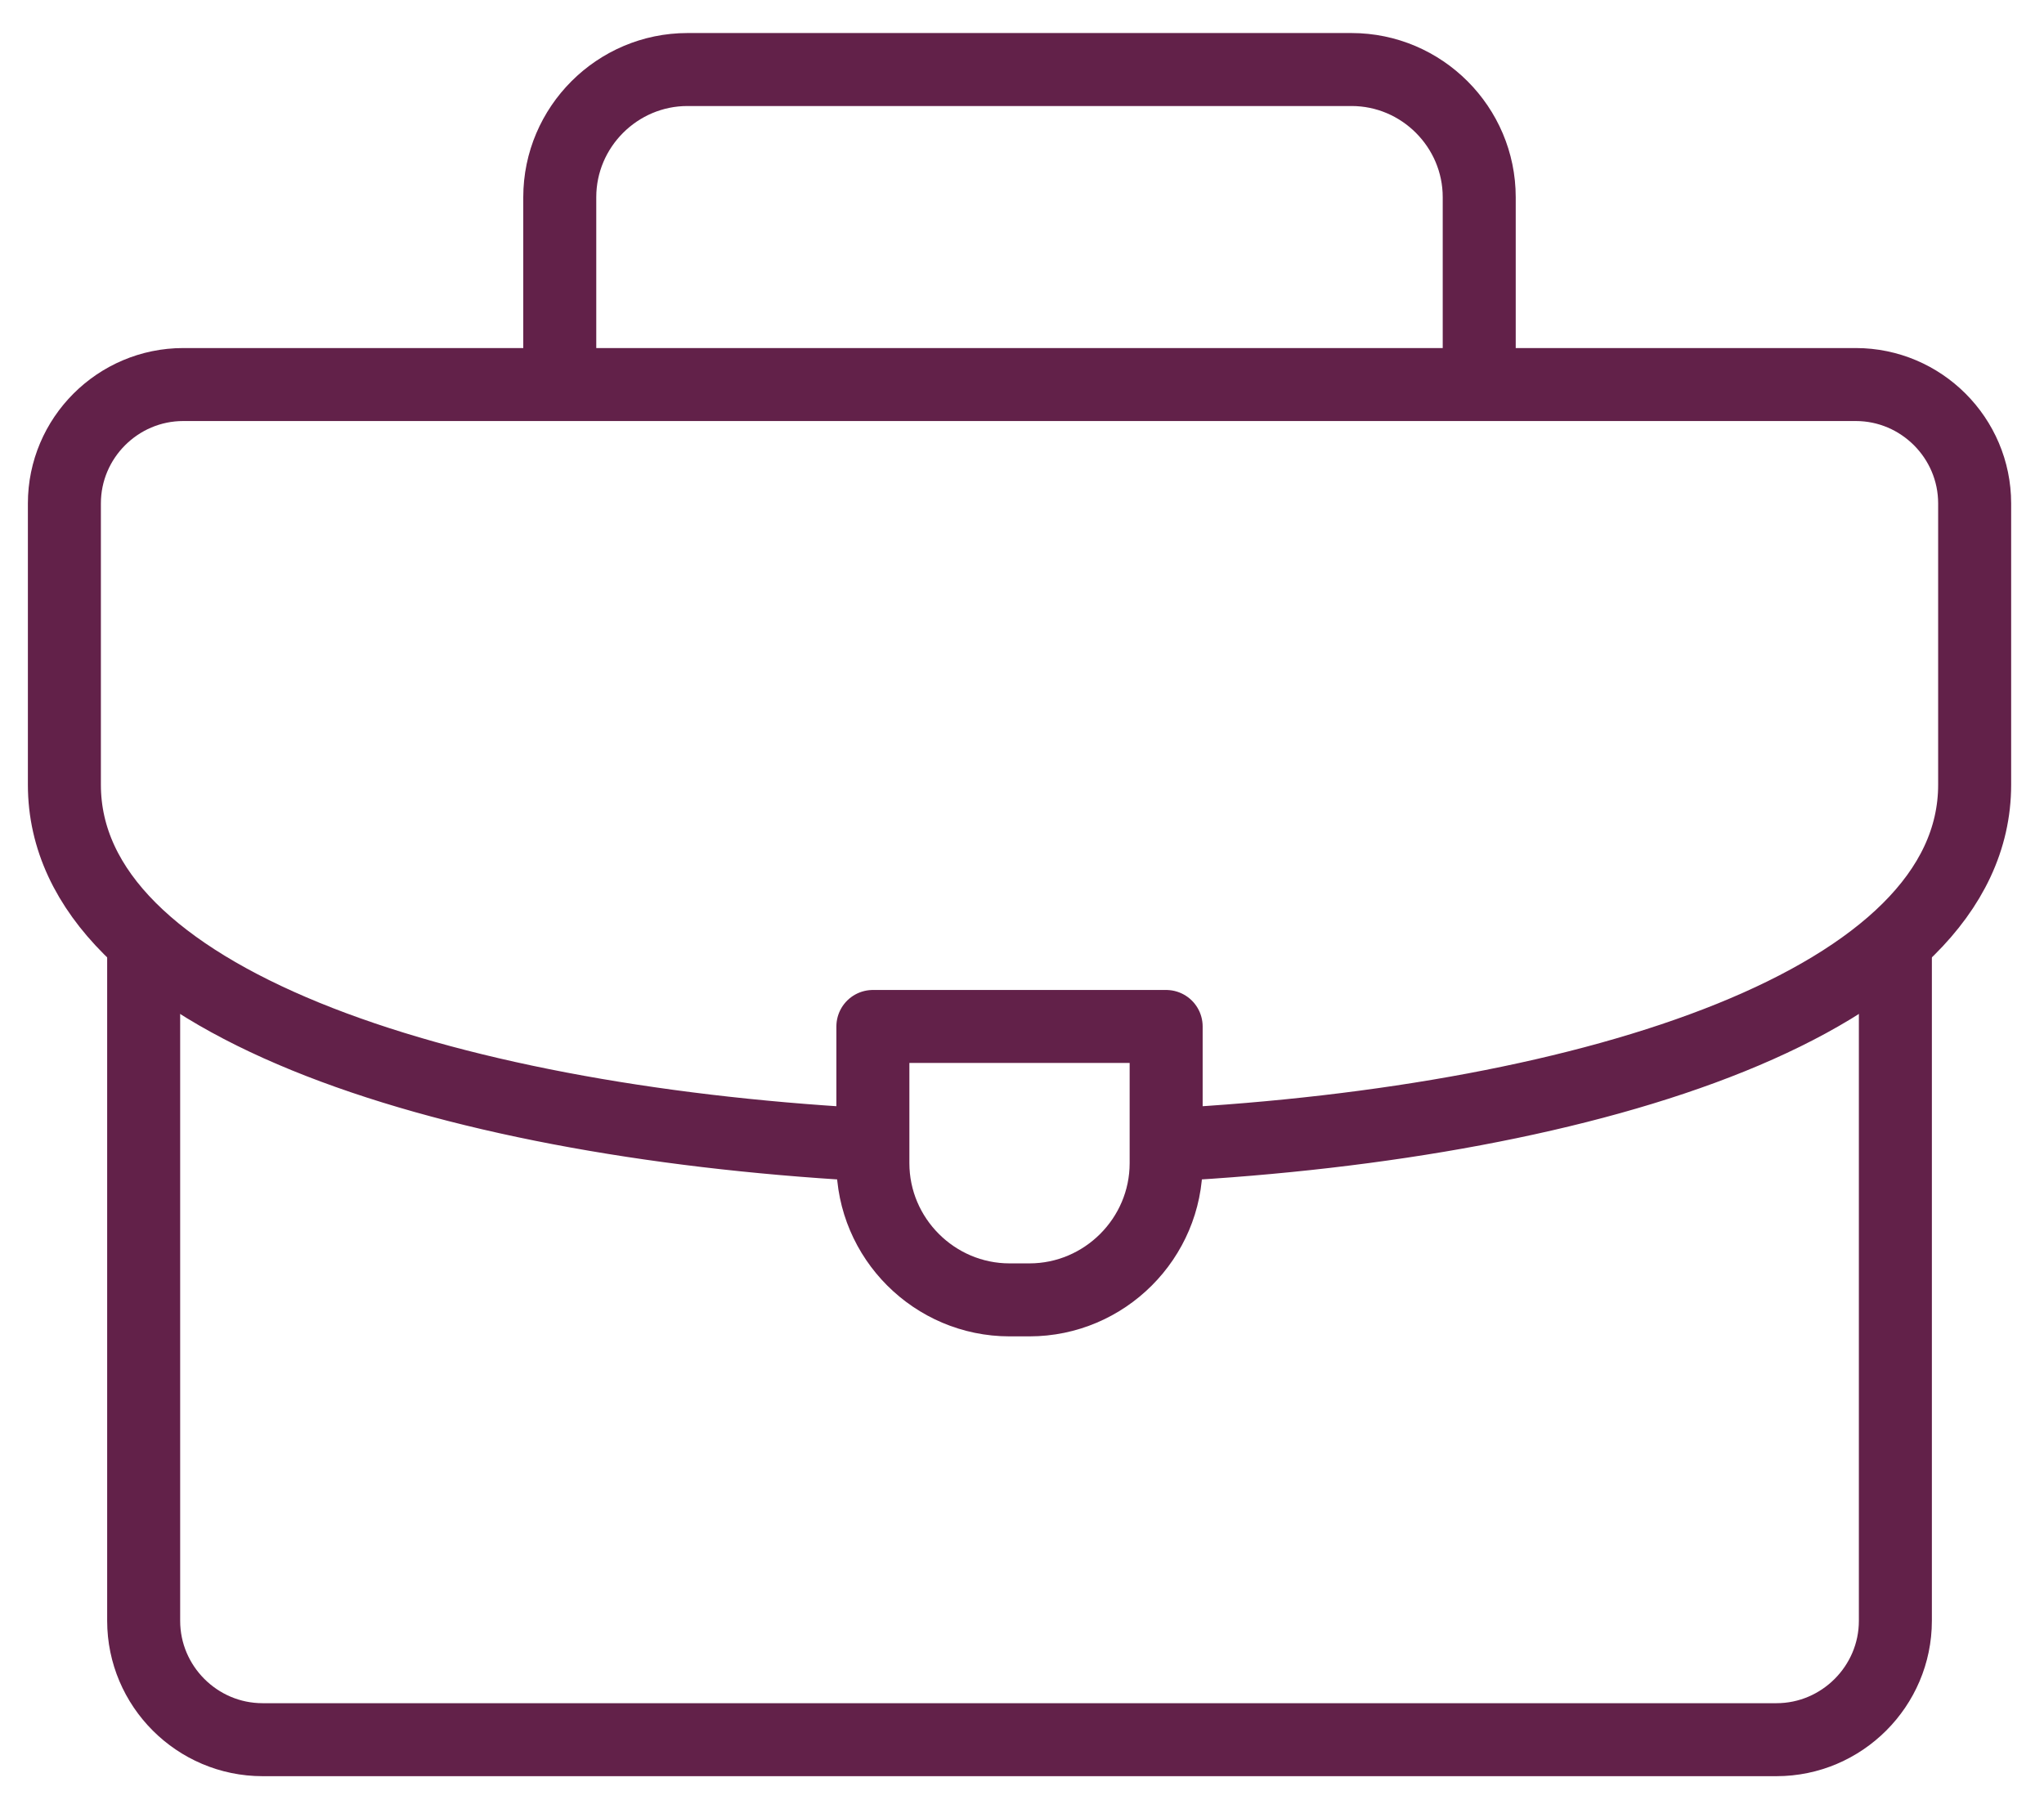 <?xml version="1.0" encoding="UTF-8"?> <svg xmlns="http://www.w3.org/2000/svg" width="42" height="37" viewBox="0 0 42 37" fill="none"><path d="M11.502 7.68V4.053C11.502 2.61 12.683 1.429 14.126 1.429H27.771C29.215 1.429 30.395 2.61 30.395 4.053V7.68M38.946 19.406V33.311C38.946 34.654 37.846 35.754 36.503 35.754H5.395C4.051 35.754 2.952 34.655 2.952 33.311V19.488" stroke="#622149" stroke-width="1.5" stroke-miterlimit="22.926" stroke-linecap="round" stroke-linejoin="round"></path><path d="M17.692 23.518C9.077 23.026 1.323 20.562 1.323 16.128V10.346C1.323 9.001 2.421 7.903 3.766 7.903H38.132C39.477 7.903 40.575 9.001 40.575 10.346V16.128C40.575 20.59 32.723 23.057 24.044 23.527" stroke="#622149" stroke-width="1.5" stroke-miterlimit="22.926" stroke-linecap="round" stroke-linejoin="round"></path><path fill-rule="evenodd" clip-rule="evenodd" d="M17.936 21.096H23.962V23.905C23.962 25.451 22.698 26.715 21.152 26.715H20.745C19.2 26.715 17.936 25.451 17.936 23.905V21.096Z" stroke="#622149" stroke-width="1.5" stroke-miterlimit="22.926" stroke-linecap="round" stroke-linejoin="round"></path></svg> 